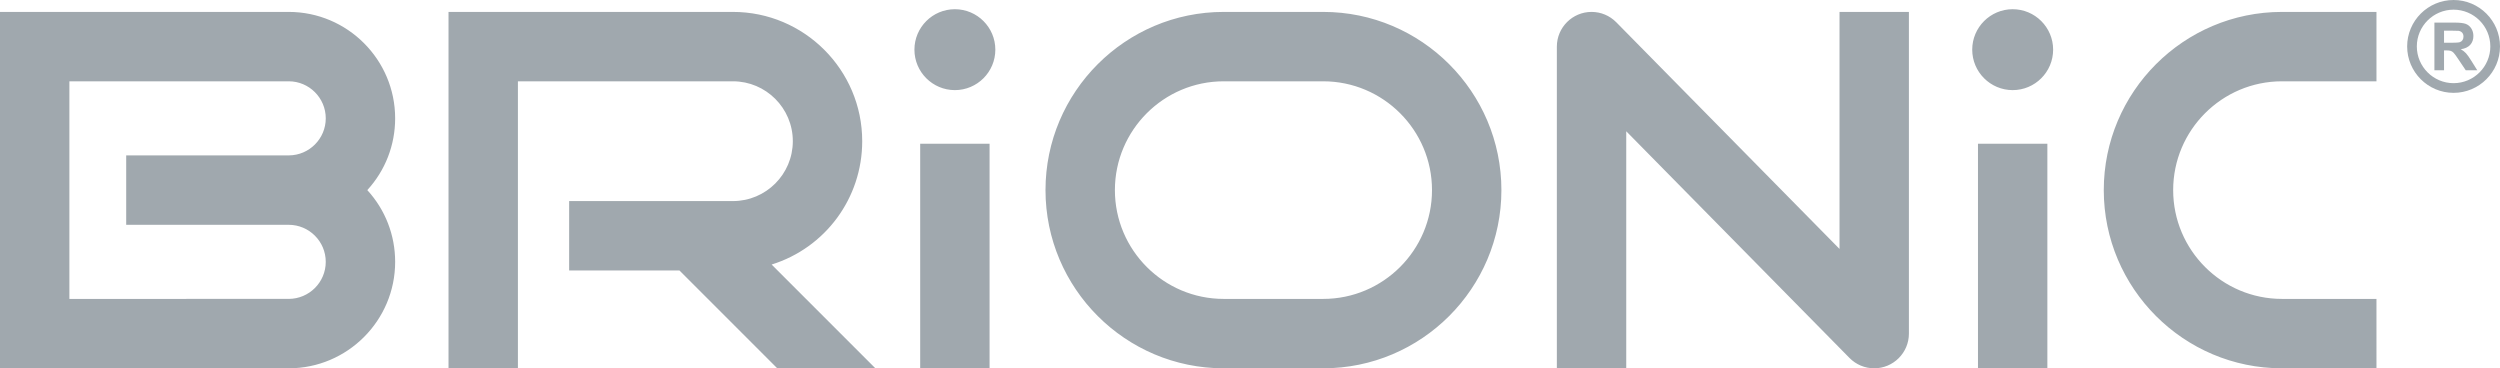 <?xml version="1.0" encoding="utf-8"?>
<!-- Generator: Adobe Illustrator 27.9.2, SVG Export Plug-In . SVG Version: 6.00 Build 0)  -->
<svg version="1.1" xmlns="http://www.w3.org/2000/svg" xmlns:xlink="http://www.w3.org/1999/xlink" x="0px" y="0px" width="448px"
	 height="66px" viewBox="0 0 448 66" enable-background="new 0 0 448 66" xml:space="preserve">
<g id="Logo">
	<path fill="#A0A8AE" d="M389.432,34.067c0,10.751,8.746,19.497,19.497,19.497h16.934V66h-16.934
		c-17.607,0-31.933-14.325-31.933-31.933s14.325-31.932,31.933-31.932h16.934V14.57h-16.934
		C398.178,14.57,389.432,23.316,389.432,34.067z M164.897,66h12.435V25.756h-12.435V66z M171.115,16.149
		c3.997,0,7.249-3.252,7.249-7.249s-3.252-7.249-7.249-7.249c-3.997,0-7.25,3.252-7.25,7.249S167.118,16.149,171.115,16.149z
		 M354.454,66h12.435V25.756h-12.435V66z M360.672,16.149c3.997,0,7.249-3.252,7.249-7.249s-3.252-7.249-7.249-7.249
		s-7.25,3.252-7.25,7.249S356.675,16.149,360.672,16.149z M269.051,34.067c0,17.607-14.325,31.933-31.933,31.933h-17.831
		c-17.607,0-31.933-14.325-31.933-31.933S201.68,2.135,219.287,2.135h17.831C254.726,2.135,269.051,16.46,269.051,34.067z
		 M237.118,14.57h-17.831c-10.751,0-19.497,8.747-19.497,19.498s8.746,19.497,19.497,19.497h17.831
		c10.751,0,19.497-8.746,19.497-19.497S247.869,14.57,237.118,14.57z M329.641,2.135v42.474L289.634,3.989
		c-1.184-1.195-2.756-1.854-4.429-1.854c-3.428,0-6.217,2.789-6.217,6.217V66h12.435V23.524l40.007,40.622
		c1.184,1.195,2.757,1.854,4.429,1.854c3.428,0,6.217-2.789,6.217-6.218V2.135H329.641z M138.278,47.406
		c9.624-3.003,16.23-11.899,16.23-22.105c0-12.774-10.393-23.166-23.167-23.166H80.375V66H92.81V14.569h38.532
		c5.918,0,10.731,4.814,10.731,10.732s-4.813,10.732-10.731,10.732h-29.351v12.435h19.763L139.286,66h17.584L138.278,47.406z
		 M65.821,34.067c3.224,3.523,4.99,8.059,4.99,12.858C70.812,57.443,62.255,66,51.738,66H0V2.135h51.738
		c10.517,0,19.073,8.556,19.073,19.073C70.812,26.008,69.045,30.543,65.821,34.067z M58.376,21.208c0-3.661-2.978-6.639-6.638-6.639
		l-39.303,0v38.995c0,0,39.282-0.002,39.285-0.002c3.68,0,6.655-2.978,6.655-6.638s-2.978-6.638-6.639-6.638L22.615,40.28V27.846
		h29.168C55.423,27.82,58.376,24.852,58.376,21.208z"/>
</g>
<g id="R">
	<path fill="#A0A8AE" d="M436.246,12.591V4.05h3.629c0.913,0,1.576,0.077,1.99,0.23c0.413,0.154,0.744,0.426,0.993,0.819
		c0.248,0.392,0.373,0.841,0.373,1.346c0,0.641-0.188,1.17-0.565,1.587c-0.377,0.417-0.94,0.681-1.689,0.79
		c0.373,0.217,0.681,0.456,0.923,0.716c0.243,0.26,0.57,0.723,0.982,1.387l1.042,1.666h-2.062l-1.247-1.858
		c-0.442-0.664-0.746-1.083-0.909-1.255s-0.336-0.292-0.519-0.355s-0.472-0.096-0.867-0.096h-0.35v3.565H436.246z M437.971,7.662
		h1.275c0.827,0,1.344-0.035,1.55-0.104c0.206-0.07,0.367-0.19,0.483-0.361s0.175-0.385,0.175-0.641c0-0.287-0.077-0.519-0.23-0.696
		s-0.369-0.289-0.649-0.335c-0.14-0.02-0.559-0.029-1.258-0.029h-1.346V7.662z M439.681,16.638c-4.588,0-8.319-3.732-8.319-8.319
		c0-4.587,3.731-8.319,8.319-8.319S448,3.732,448,8.319C448,12.906,444.269,16.638,439.681,16.638z M439.681,1.734
		c-3.631,0-6.585,2.954-6.585,6.585c0,3.63,2.954,6.584,6.585,6.584s6.585-2.954,6.585-6.584
		C446.266,4.688,443.312,1.734,439.681,1.734z"/>
</g>
</svg>
